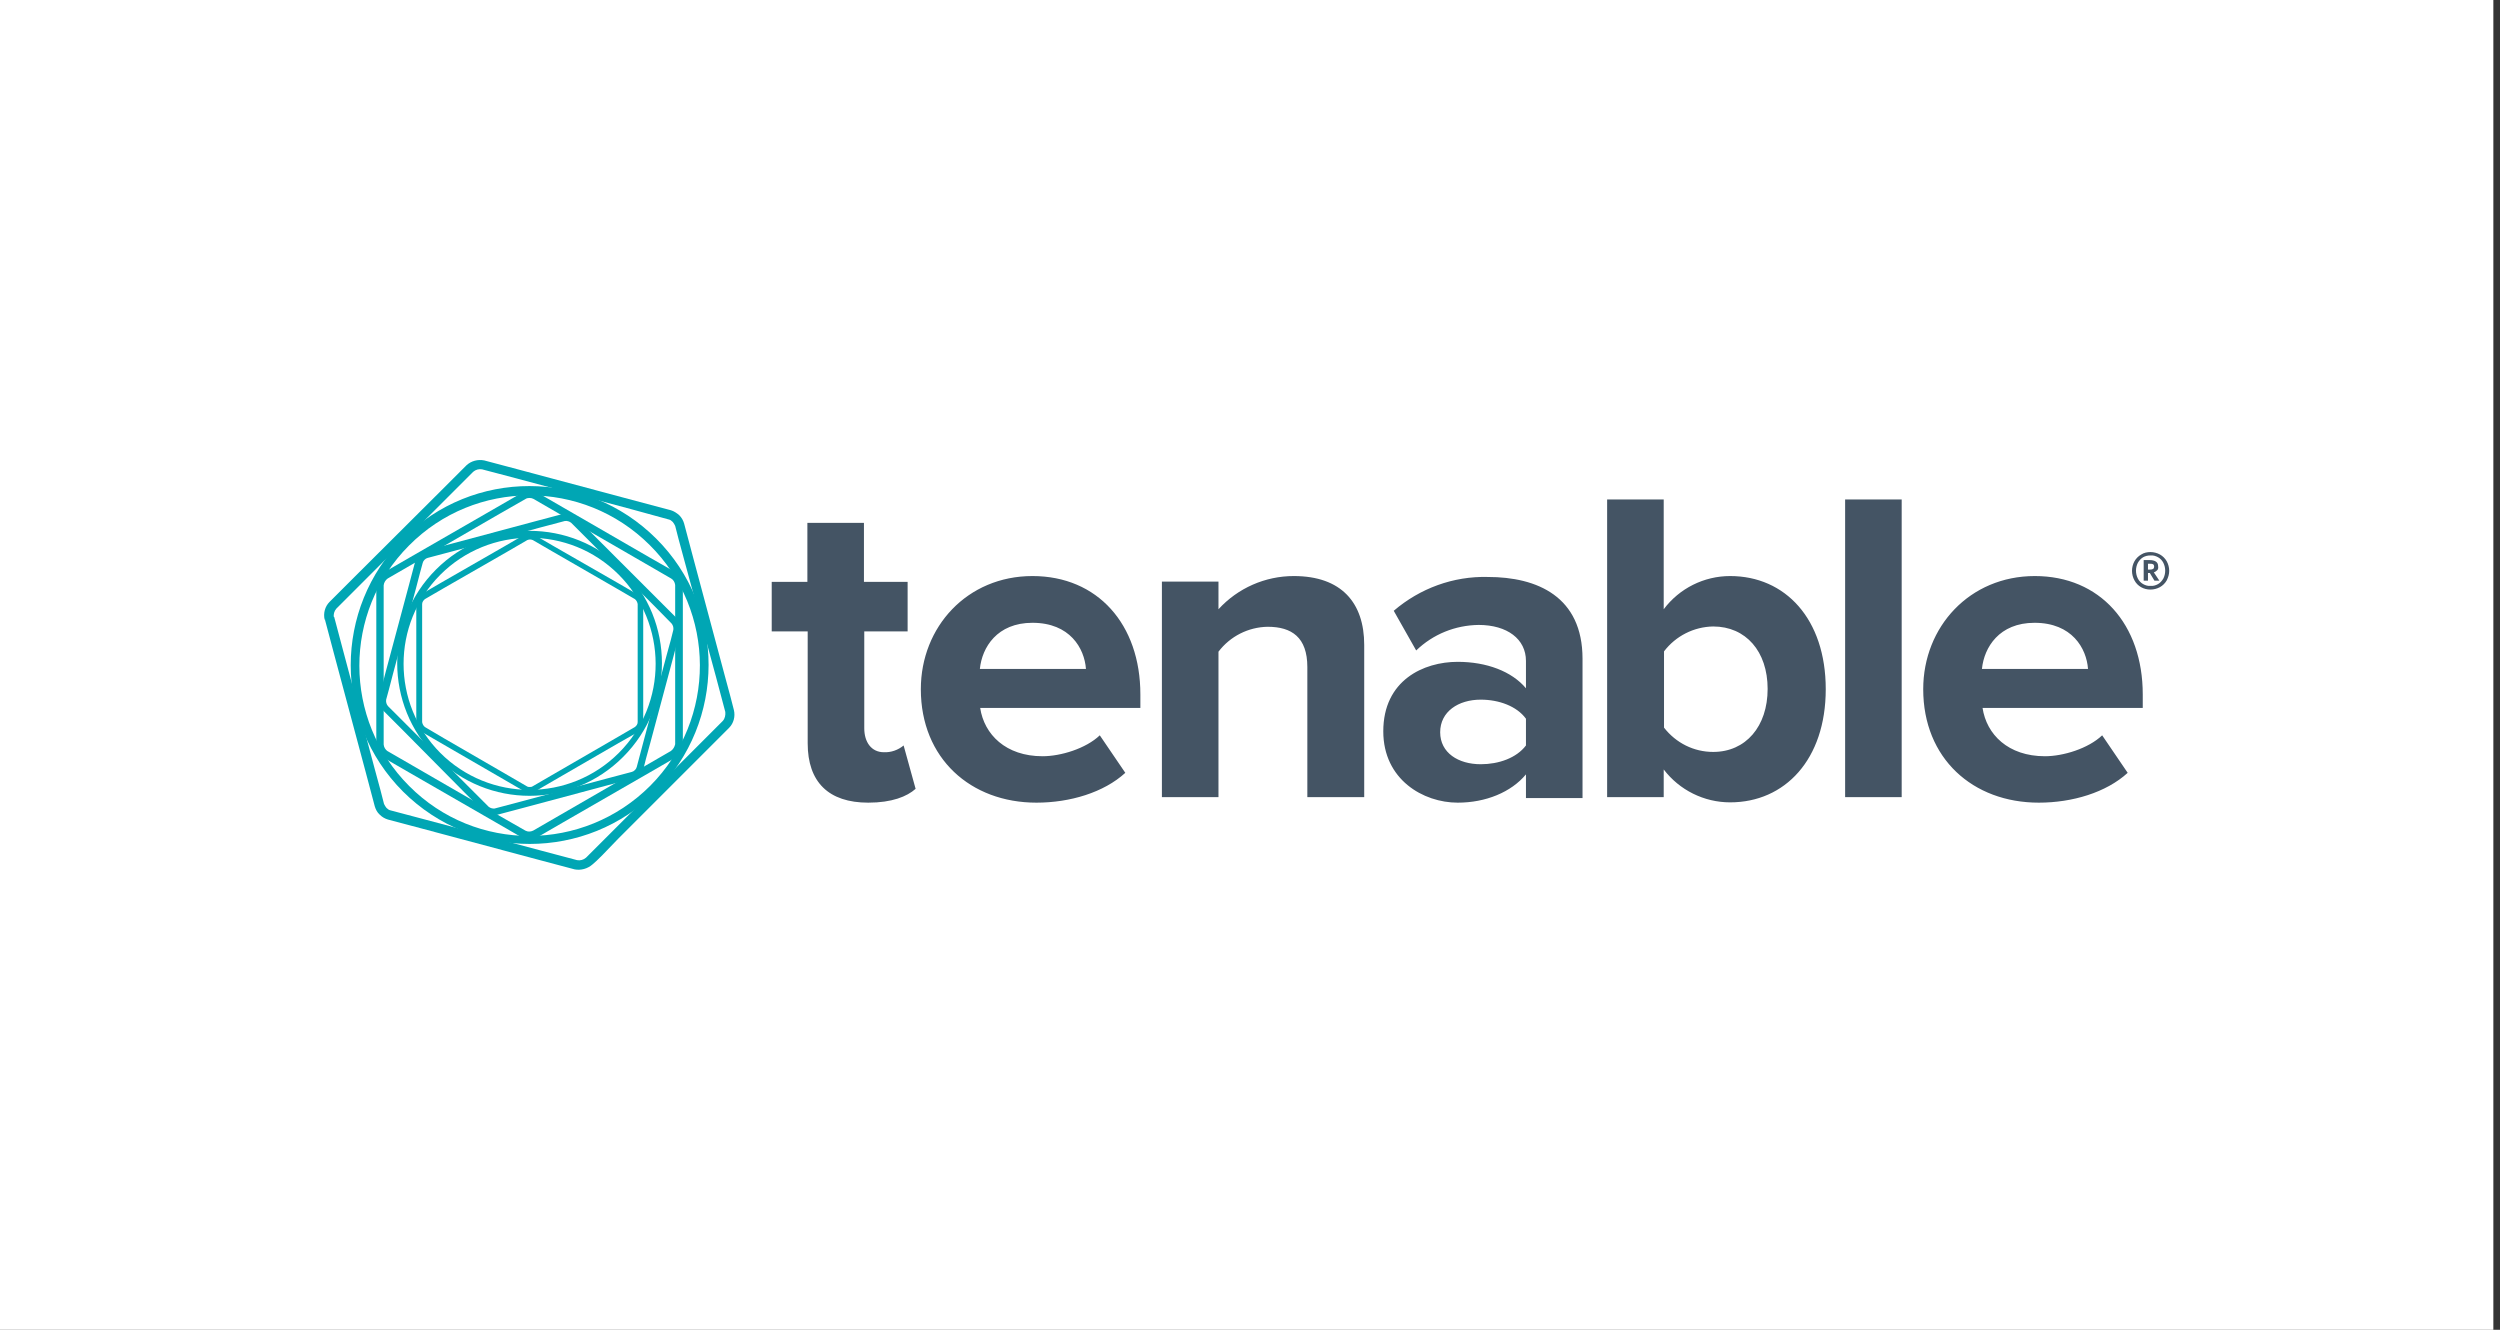 <svg width="188" height="100" viewBox="0 0 188 100" fill="none" xmlns="http://www.w3.org/2000/svg">
<rect x="0" y="0" width="188" height="100" fill="#333333" stroke="none"/>
<rect width="187.5" height="100" fill="white"/>
<g clip-path="url(#clip0_2959_1056)">
<path d="M60.738 55.898V47.481H58.033V43.758H60.715V39.319H64.969V43.758H68.253V47.481H64.993V54.764C64.993 55.805 65.524 56.568 66.472 56.568C67.004 56.591 67.536 56.406 67.952 56.059L68.854 59.32C68.207 59.898 67.073 60.36 65.293 60.36C62.31 60.36 60.738 58.811 60.738 55.898ZM69.247 51.828C69.247 47.134 72.739 43.319 77.64 43.319C82.542 43.319 85.756 46.949 85.756 52.221V53.238H73.71C74.01 55.227 75.629 56.869 78.403 56.869C79.768 56.869 81.664 56.291 82.704 55.296L84.623 58.117C83.005 59.597 80.461 60.36 77.941 60.36C72.993 60.36 69.247 57.031 69.247 51.828ZM77.64 46.834C74.981 46.834 73.848 48.683 73.686 50.302H81.664C81.548 48.753 80.461 46.834 77.64 46.834ZM98.312 59.944V50.163C98.312 47.92 97.132 47.134 95.329 47.134C93.872 47.157 92.508 47.851 91.629 49.007V59.944H87.375V43.735H91.629V45.816C93.086 44.221 95.144 43.319 97.294 43.319C100.878 43.319 102.589 45.331 102.589 48.498V59.944H98.312ZM114.752 59.944V58.233C113.642 59.574 111.723 60.36 109.619 60.36C107.029 60.36 104.023 58.626 104.023 54.996C104.023 51.157 107.052 49.77 109.619 49.77C111.792 49.77 113.688 50.487 114.752 51.759V49.701C114.752 48.059 113.341 46.995 111.191 46.995C109.434 47.019 107.769 47.689 106.497 48.915L104.809 45.932C106.775 44.244 109.295 43.319 111.885 43.388C115.607 43.388 119.006 44.868 119.006 49.539V60.013H114.752V59.944ZM114.752 56.059V54.048C114.058 53.1 112.717 52.614 111.353 52.614C109.665 52.614 108.301 53.516 108.301 55.065C108.301 56.614 109.665 57.47 111.353 57.47C112.694 57.47 114.035 57.007 114.752 56.059ZM120.856 59.944V37.562H125.111V45.816C126.29 44.244 128.14 43.319 130.105 43.319C134.244 43.319 137.296 46.533 137.296 51.828C137.296 57.123 134.221 60.337 130.105 60.337C128.14 60.337 126.29 59.412 125.111 57.863V59.944H120.856ZM128.833 56.545C131.284 56.545 132.926 54.626 132.926 51.805C132.926 48.984 131.284 47.111 128.833 47.111C127.376 47.134 126.012 47.828 125.134 48.984V54.718C126.035 55.874 127.376 56.545 128.833 56.545ZM138.753 59.944V37.562H143.007V59.944H138.753ZM144.626 51.828C144.626 47.134 148.117 43.319 153.019 43.319C157.921 43.319 161.135 46.949 161.135 52.221V53.238H149.088C149.389 55.227 151.007 56.869 153.782 56.869C155.146 56.869 157.042 56.291 158.083 55.296L160.002 58.117C158.384 59.597 155.84 60.36 153.32 60.36C148.348 60.36 144.626 57.031 144.626 51.828ZM152.996 46.834C150.337 46.834 149.204 48.683 149.042 50.302H157.019C156.904 48.753 155.817 46.834 152.996 46.834ZM162.43 41.7C162.638 41.816 162.823 42.001 162.939 42.209C163.054 42.417 163.124 42.672 163.124 42.926C163.124 43.18 163.054 43.411 162.939 43.643C162.823 43.851 162.638 44.036 162.43 44.151C162.222 44.267 161.967 44.336 161.713 44.336C161.204 44.336 160.742 44.082 160.511 43.643C160.395 43.435 160.326 43.18 160.326 42.926C160.326 42.672 160.395 42.417 160.511 42.209C160.626 42.001 160.811 41.816 161.019 41.7C161.228 41.562 161.482 41.515 161.713 41.515C161.967 41.515 162.222 41.585 162.43 41.7ZM162.291 43.92C162.453 43.828 162.592 43.666 162.684 43.504C162.869 43.134 162.869 42.695 162.684 42.325C162.592 42.14 162.453 42.001 162.291 41.908C162.129 41.816 161.921 41.747 161.713 41.77C161.505 41.77 161.32 41.816 161.158 41.908C160.996 42.001 160.858 42.163 160.765 42.325C160.58 42.695 160.58 43.134 160.765 43.504C160.858 43.689 160.996 43.828 161.158 43.92C161.32 44.013 161.528 44.082 161.713 44.059C161.921 44.082 162.129 44.013 162.291 43.92ZM162.222 42.88C162.152 42.949 162.06 43.018 161.967 43.041L162.384 43.666H162.014L161.667 43.088H161.528V43.666H161.204V42.117H161.621C162.083 42.117 162.291 42.279 162.291 42.579C162.314 42.718 162.291 42.81 162.222 42.88ZM161.528 42.833H161.69C161.898 42.833 161.991 42.764 161.991 42.602C161.991 42.533 161.967 42.464 161.921 42.44C161.852 42.394 161.759 42.394 161.69 42.394H161.528V42.833Z" fill="#445464"/>
<path d="M51.444 39.364C51.537 39.688 51.837 40.867 52.138 41.977L54.497 50.787C54.797 51.897 55.121 53.076 55.19 53.4C55.306 53.885 55.167 54.394 54.82 54.741L52.901 56.66L46.473 63.088C45.664 63.943 44.831 64.799 44.554 65.007C44.184 65.331 43.675 65.469 43.213 65.377L40.6 64.683L31.791 62.325L29.178 61.631C28.947 61.562 28.738 61.446 28.553 61.261C28.368 61.099 28.253 60.868 28.183 60.637C28.091 60.313 27.79 59.134 27.49 58.024L25.131 49.215L24.438 46.602L24.784 46.486L25.131 46.394C25.224 46.717 25.524 47.897 25.825 49.006L28.183 57.839C28.484 58.949 28.808 60.128 28.877 60.452C28.923 60.568 28.993 60.66 29.062 60.752C29.155 60.845 29.247 60.914 29.363 60.938L31.976 61.631L40.785 63.99L43.398 64.683C43.629 64.73 43.883 64.66 44.068 64.498L45.988 62.579L52.439 56.128L54.358 54.209C54.52 54.024 54.566 53.77 54.543 53.538C54.45 53.215 54.15 52.035 53.849 50.926L51.468 42.162C51.167 41.052 50.843 39.873 50.774 39.549C50.728 39.434 50.658 39.341 50.589 39.249C50.496 39.156 50.404 39.087 50.288 39.064L47.675 38.347L38.889 35.989L36.253 35.295C36.022 35.249 35.767 35.318 35.583 35.48L33.663 37.399L27.212 43.85L25.293 45.769C25.131 45.954 25.062 46.209 25.108 46.44L24.761 46.509L24.415 46.602C24.299 46.116 24.438 45.607 24.784 45.261L26.704 43.341L33.155 36.913L35.074 34.994C35.444 34.648 35.953 34.532 36.415 34.624L39.028 35.318L47.837 37.676L50.45 38.37C50.681 38.44 50.889 38.578 51.075 38.74C51.26 38.925 51.375 39.133 51.444 39.364Z" fill="#00A6B4"/>
<path d="M40.391 37.03L42.31 38.14L48.83 41.908L50.773 43.018C51.119 43.227 51.327 43.596 51.35 44.013V46.232V55.99C51.327 56.406 51.119 56.776 50.773 56.984L48.853 58.094L42.31 61.863L40.391 62.973C40.206 63.065 40.021 63.112 39.812 63.112C39.604 63.112 39.419 63.065 39.234 62.973L37.315 61.863L30.772 58.094L28.852 56.984L28.991 56.73L29.13 56.476L31.049 57.585L37.57 61.354L39.512 62.464C39.604 62.511 39.697 62.534 39.789 62.534C39.882 62.534 39.998 62.511 40.09 62.464L42.009 61.354L48.53 57.585L50.449 56.476C50.611 56.36 50.726 56.175 50.773 55.967V53.747V43.989C50.749 43.781 50.634 43.596 50.472 43.504L48.553 42.394L42.032 38.625L40.113 37.515C40.021 37.469 39.928 37.446 39.812 37.446C39.72 37.446 39.604 37.469 39.535 37.515L37.593 38.625L31.072 42.394L29.153 43.504C28.991 43.62 28.876 43.804 28.852 44.013V46.232V55.99C28.876 56.198 28.968 56.36 29.153 56.499L29.014 56.753L28.876 57.007C28.529 56.799 28.321 56.429 28.298 56.013V53.793V44.036C28.321 43.62 28.529 43.25 28.876 43.041L30.795 41.932L37.338 38.163L39.258 37.053C39.443 36.96 39.627 36.914 39.836 36.914C40.021 36.891 40.229 36.937 40.391 37.03Z" fill="#00A6B4"/>
<path d="M32.021 41.4L33.94 40.891L40.414 39.157L42.334 38.648C42.68 38.579 43.05 38.671 43.328 38.926L44.738 40.336L49.478 45.076L50.889 46.487C51.143 46.741 51.236 47.134 51.143 47.481C51.074 47.712 50.843 48.591 50.635 49.4L48.9 55.874C48.669 56.684 48.438 57.585 48.392 57.794C48.345 57.955 48.253 58.117 48.114 58.256C47.998 58.395 47.837 58.487 47.652 58.533L45.733 59.042L39.258 60.776L37.339 61.285L37.27 61.054L37.2 60.799L39.12 60.291L45.594 58.557L47.513 58.048C47.605 58.025 47.675 57.978 47.744 57.909C47.813 57.84 47.86 57.77 47.883 57.678L48.392 55.759L50.126 49.285C50.357 48.475 50.588 47.597 50.635 47.365C50.658 47.18 50.611 47.019 50.496 46.88L49.108 45.469L44.368 40.729L42.958 39.319C42.819 39.203 42.634 39.157 42.472 39.18L40.553 39.689L34.079 41.446L32.16 41.955C32.067 41.978 31.998 42.024 31.928 42.093C31.859 42.163 31.813 42.232 31.79 42.325C31.72 42.556 31.489 43.435 31.281 44.244L29.547 50.695C29.339 51.504 29.108 52.383 29.038 52.614C29.015 52.799 29.061 52.961 29.177 53.1L30.587 54.51L35.328 59.25L36.738 60.661C36.877 60.776 37.062 60.823 37.224 60.799L37.293 61.054L37.362 61.308C37.015 61.377 36.645 61.285 36.368 61.031L34.958 59.62L30.194 54.811L28.784 53.4C28.529 53.146 28.437 52.776 28.506 52.406C28.576 52.175 28.807 51.296 29.015 50.487L30.749 44.013L31.258 42.093C31.304 41.932 31.397 41.77 31.535 41.631C31.697 41.539 31.859 41.446 32.021 41.4Z" fill="#00A6B4"/>
<path d="M30.31 59.528C25.062 54.279 25.062 45.77 30.31 40.498C35.559 35.226 44.068 35.249 49.34 40.498C54.612 45.747 54.589 54.256 49.34 59.528C44.091 64.776 35.582 64.776 30.31 59.528ZM48.901 59.088C53.895 54.071 53.872 45.955 48.854 40.984C43.837 35.989 35.721 36.012 30.75 41.03C25.778 46.024 25.778 54.117 30.773 59.111C35.767 64.129 43.883 64.106 48.901 59.088C48.901 59.104 48.901 59.104 48.901 59.088Z" fill="#00A6B4"/>
<path d="M40.254 40.267L41.687 41.1L46.52 43.874L47.953 44.707C48.208 44.869 48.37 45.146 48.37 45.447V47.088V54.326C48.347 54.626 48.208 54.904 47.953 55.066L46.52 55.875L41.687 58.673L40.254 59.505C40.115 59.574 39.976 59.621 39.838 59.621C39.699 59.621 39.537 59.574 39.421 59.505L37.988 58.673L33.155 55.875L31.722 55.042L31.837 54.858L31.953 54.672L33.363 55.505L38.196 58.303L39.629 59.135C39.699 59.181 39.768 59.181 39.838 59.181C39.907 59.181 39.976 59.181 40.046 59.135L41.479 58.303L46.312 55.505L47.745 54.672C47.861 54.58 47.953 54.464 47.953 54.303V52.661V45.424C47.93 45.285 47.861 45.146 47.745 45.054L46.312 44.221L41.502 41.447L40.069 40.614C39.999 40.591 39.93 40.568 39.861 40.568C39.791 40.568 39.722 40.591 39.653 40.614L38.219 41.447L33.386 44.221L31.953 45.054C31.837 45.146 31.745 45.285 31.745 45.424V47.065V54.303C31.768 54.441 31.837 54.58 31.953 54.672L31.837 54.858L31.722 55.042C31.467 54.881 31.305 54.603 31.305 54.303V52.638V45.401C31.305 45.1 31.467 44.822 31.722 44.661L33.155 43.828L37.988 41.053L39.421 40.221C39.56 40.152 39.699 40.105 39.838 40.105C39.976 40.175 40.115 40.198 40.254 40.267Z" fill="#00A6B4"/>
<path d="M32.783 56.915C28.899 53.03 28.899 46.718 32.783 42.833C36.668 38.949 42.98 38.949 46.865 42.833C50.749 46.718 50.749 53.03 46.865 56.915C42.98 60.822 36.668 60.822 32.783 56.915ZM46.541 56.614C50.241 52.915 50.218 46.903 46.518 43.203C42.818 39.504 36.807 39.527 33.107 43.226C29.43 46.926 29.43 52.915 33.107 56.614C36.807 60.314 42.818 60.337 46.541 56.614Z" fill="#00A6B4"/>
</g>
<defs>
<clipPath id="clip0_2959_1056">
<rect width="138.75" height="30.811" fill="white" transform="translate(24.375 34.595)"/>
</clipPath>
</defs>
</svg>

